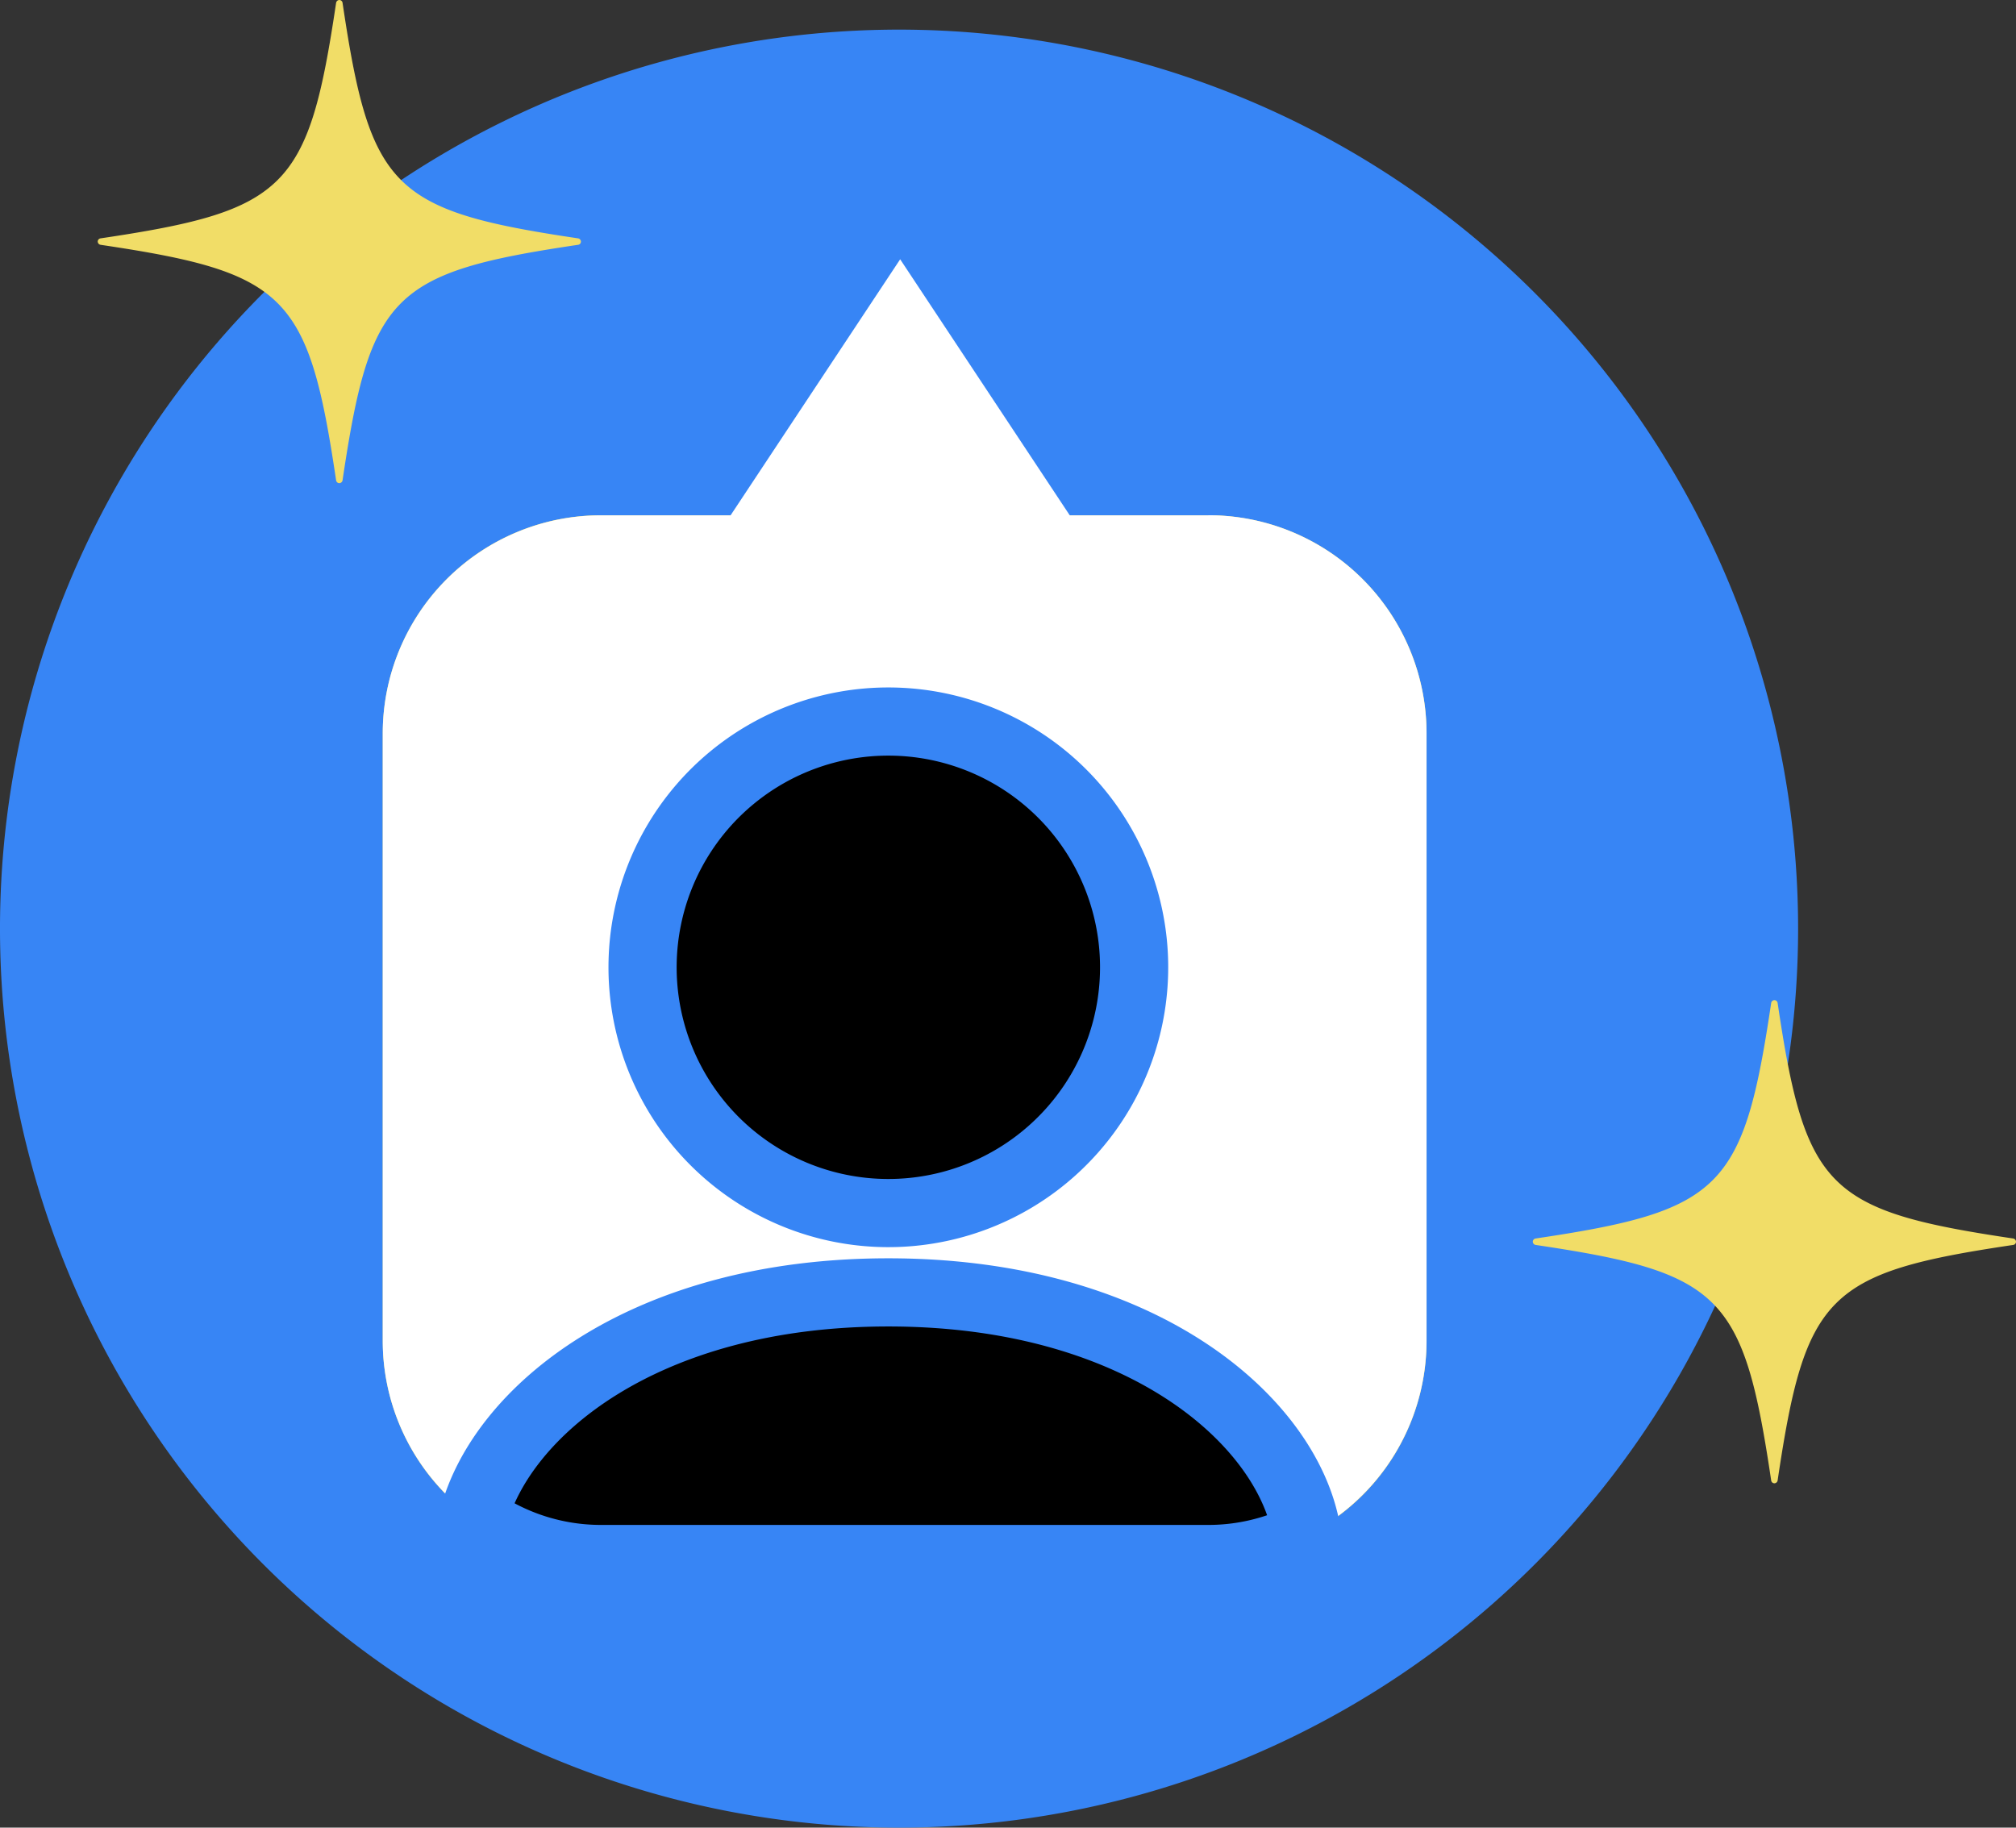 <?xml version="1.0" encoding="UTF-8"?> <svg xmlns="http://www.w3.org/2000/svg" width="88.719" height="80.435" viewBox="0 0 88.719 80.435"><rect x="0" y="0" width="88.719" height="80.435" fill="#333333" stroke="none"/><g id="Group_10" data-name="Group 10" transform="translate(0)"><path id="Path_69" data-name="Path 69" d="M91.778,1410.016a39.565,39.565,0,1,0-39.564,39.564,39.564,39.564,0,0,0,39.564-39.564" transform="translate(-12.648 -1369.146)" fill="#3785f5"></path><path id="Path_70" data-name="Path 70" d="M39.423,1379.411a.141.141,0,0,1-.125.142c-8.181,1.215-9.15,2.187-10.365,10.365a.149.149,0,0,1-.142.125.144.144,0,0,1-.142-.125c-1.215-8.181-2.187-9.15-10.365-10.365a.149.149,0,0,1-.125-.142.144.144,0,0,1,.125-.142c8.181-1.215,9.15-2.187,10.365-10.365a.149.149,0,0,1,.142-.125.144.144,0,0,1,.142.125c1.215,8.181,2.187,9.15,10.365,10.365a.149.149,0,0,1,.125.142" transform="translate(-13.858 -1368.779)" fill="#f1dd67"></path><path id="Path_71" data-name="Path 71" d="M120.337,1435.806a.141.141,0,0,1-.125.142c-8.181,1.215-9.15,2.187-10.365,10.365a.149.149,0,0,1-.142.125.144.144,0,0,1-.142-.125c-1.215-8.181-2.187-9.15-10.365-10.365a.149.149,0,0,1-.125-.142.144.144,0,0,1,.125-.142c8.181-1.215,9.15-2.187,10.365-10.365a.149.149,0,0,1,.142-.125.144.144,0,0,1,.142.125c1.215,8.181,2.187,9.15,10.365,10.365a.149.149,0,0,1,.125.142" transform="translate(-31.618 -1381.158)" fill="#f1dd67"></path><path id="Path_72" data-name="Path 72" d="M70.566,1443.769H43.83a9.6,9.6,0,0,1-9.6-9.6v-26.735a9.6,9.6,0,0,1,9.6-9.6H70.566a9.6,9.6,0,0,1,9.6,9.6v26.735a9.6,9.6,0,0,1-9.6,9.6" transform="translate(-17.386 -1375.158)" fill="#f1dd67"></path><path id="Path_73" data-name="Path 73" d="M70.565,1394.671h-6.1L57,1383.4l-7.464,11.27H43.83a9.6,9.6,0,0,0-9.6,9.6V1431a9.578,9.578,0,0,0,3.988,7.776c1.227-4.657,7.492-9.913,18.259-9.913h0c11.369,0,17.729,5.861,18.427,10.688A9.589,9.589,0,0,0,80.163,1431v-26.735a9.6,9.6,0,0,0-9.6-9.6m-6.438,27.537a10.8,10.8,0,0,1-18.278-9.615H67.109a10.742,10.742,0,0,1-2.981,9.615" transform="translate(-17.386 -1371.989)" fill="#fff"></path><path id="Path_74" data-name="Path 74" d="M59.694,1409.464a10.816,10.816,0,1,0,7.648,3.168,10.817,10.817,0,0,0-7.648-3.168" transform="translate(-20.6 -1377.709)"></path><path id="Path_75" data-name="Path 75" d="M59.694,1409.464a10.816,10.816,0,1,0,7.648,3.168A10.817,10.817,0,0,0,59.694,1409.464Z" transform="translate(-20.6 -1377.709)" fill="none" stroke="#3785f5" stroke-linecap="round" stroke-linejoin="round" stroke-width="3"></path><path id="Path_76" data-name="Path 76" d="M57.6,1441.652h0c-10.767,0-17.032,5.256-18.259,9.913a9.543,9.543,0,0,0,5.61,1.821H71.687a9.538,9.538,0,0,0,4.342-1.046c-.7-4.827-7.058-10.688-18.427-10.688" transform="translate(-18.507 -1384.774)"></path><path id="Path_77" data-name="Path 77" d="M57.6,1441.652h0c-10.767,0-17.032,5.256-18.259,9.913a9.543,9.543,0,0,0,5.61,1.821H71.687a9.538,9.538,0,0,0,4.342-1.046C75.332,1447.513,68.971,1441.652,57.6,1441.652Z" transform="translate(-18.507 -1384.774)" fill="none" stroke="#3785f5" stroke-linecap="round" stroke-linejoin="round" stroke-width="3"></path></g></svg> 